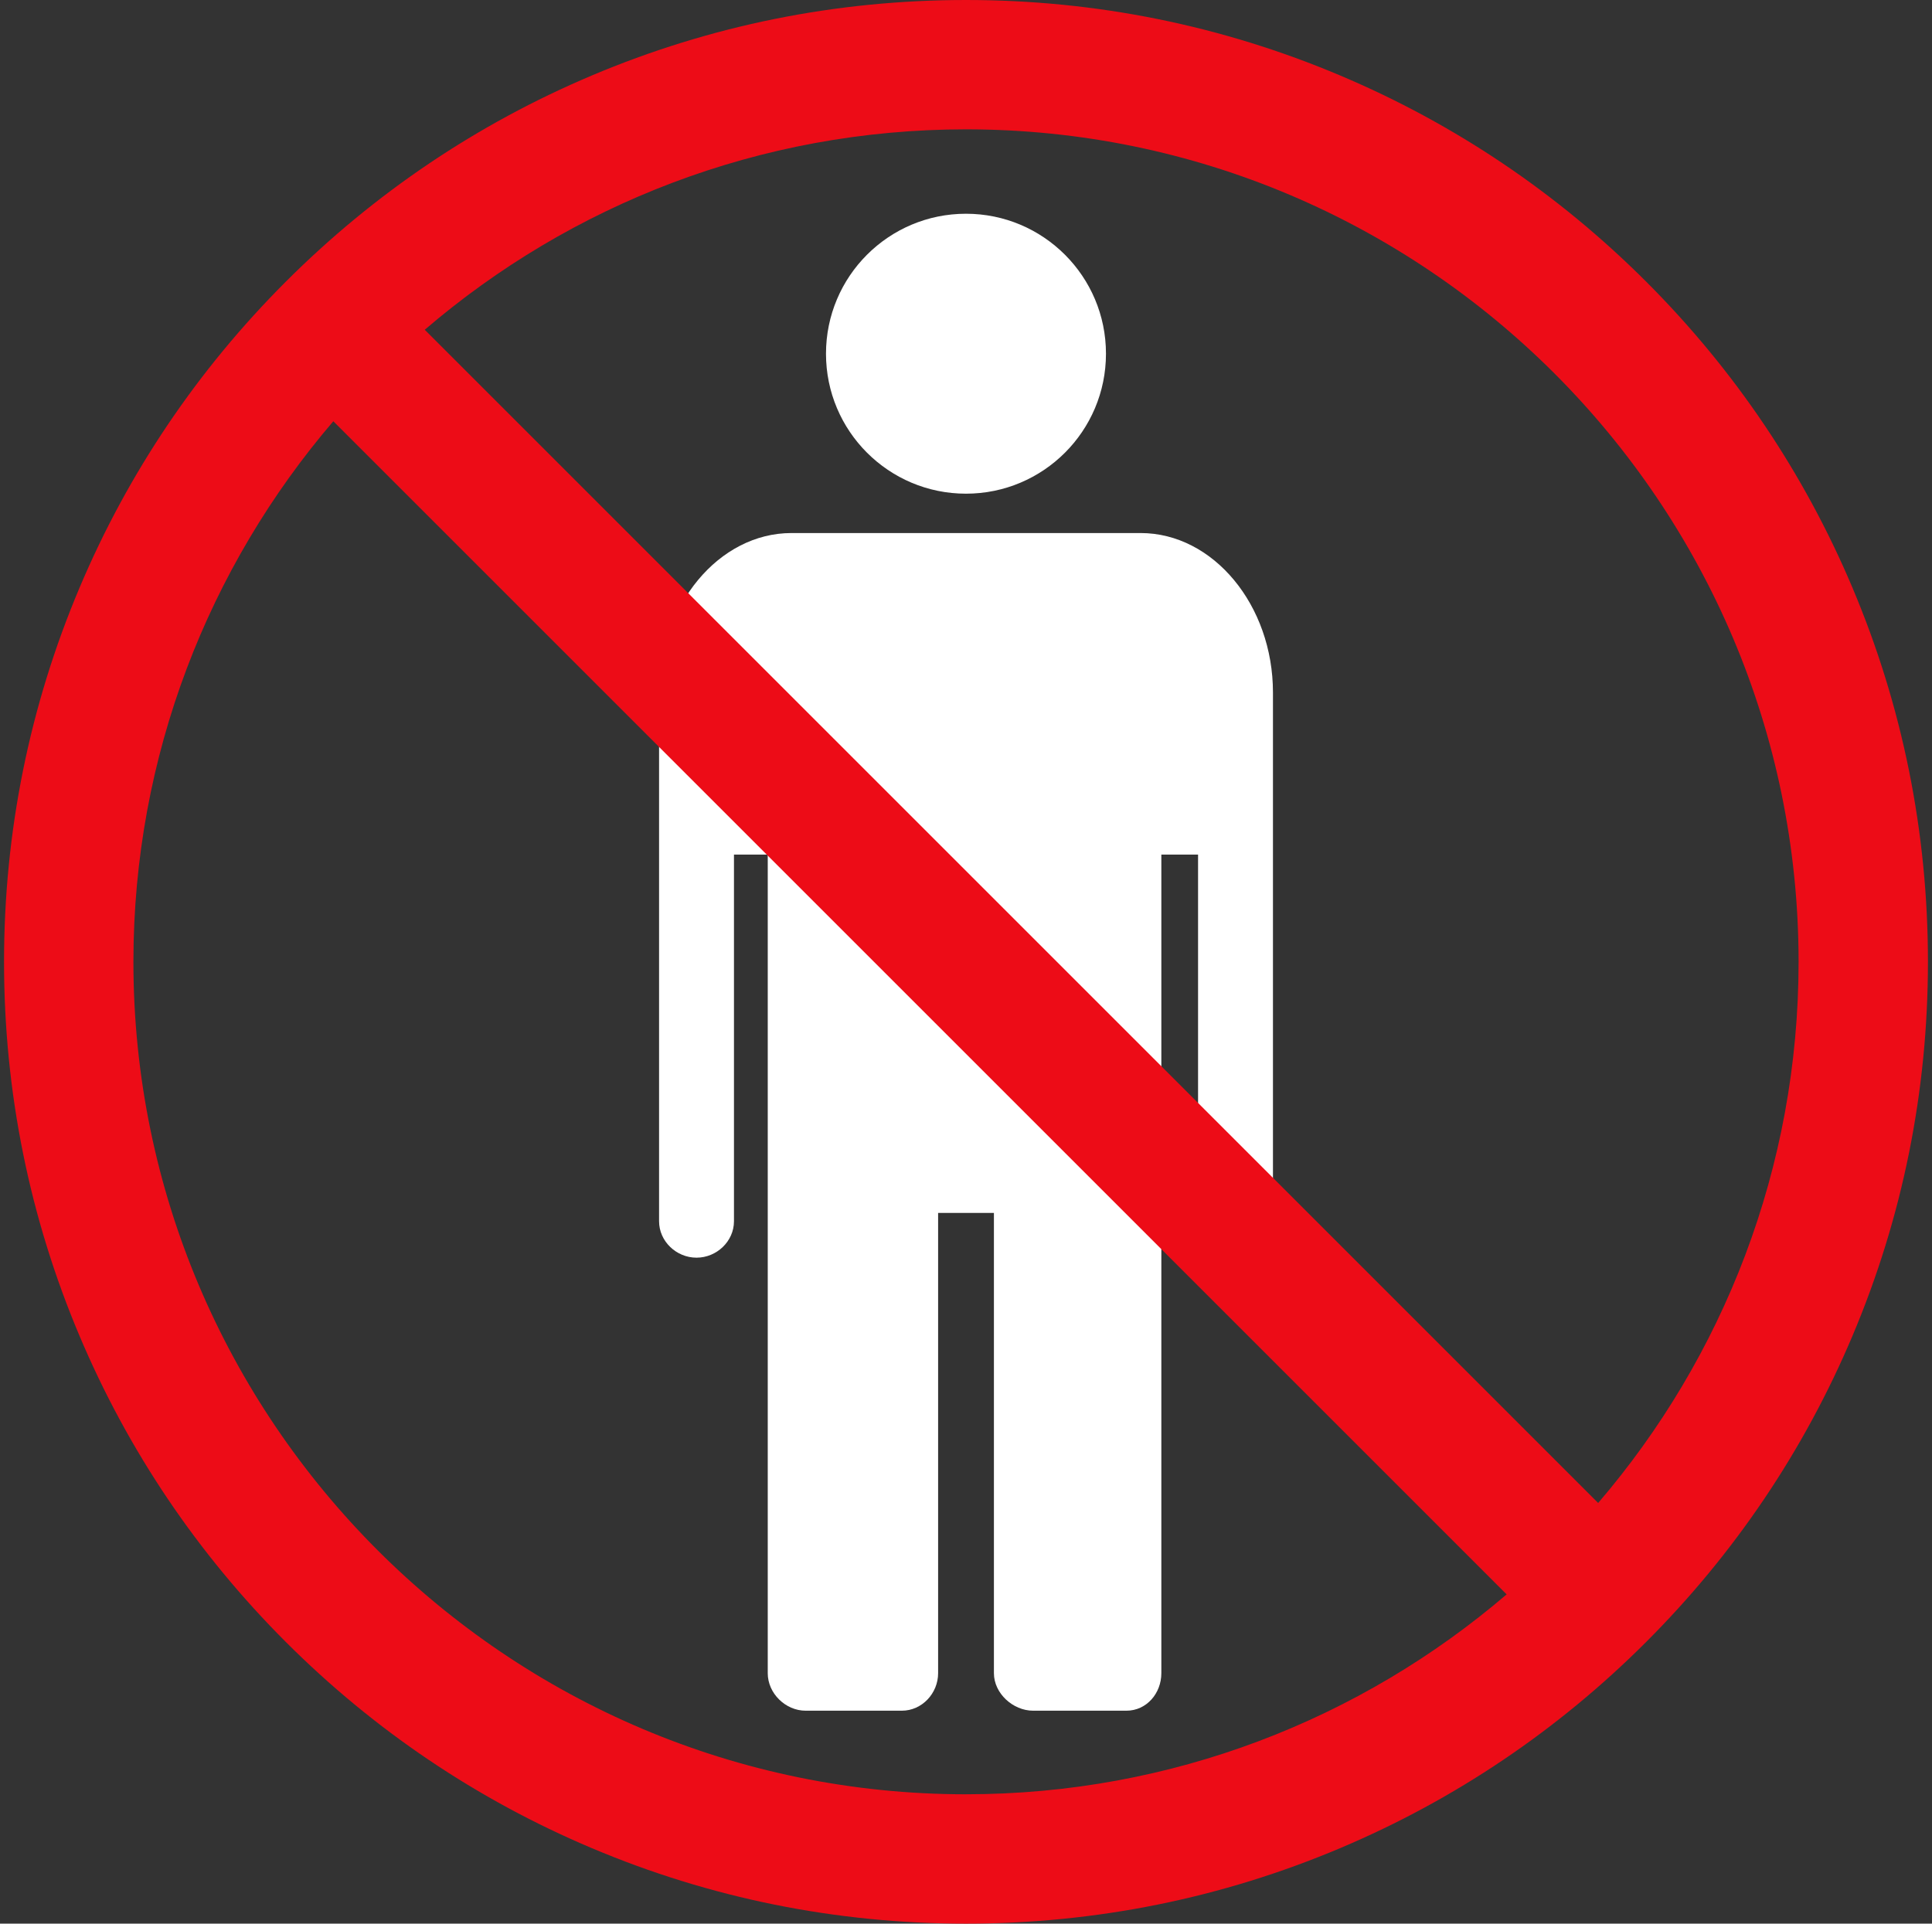 <svg width="239" height="238" viewBox="0 0 239 238" fill="none" xmlns="http://www.w3.org/2000/svg">
<rect x="0" y="0" width="239" height="238" fill="#333333" stroke="none"/>
<g clip-path="url(#clip0_6709_217221)">
<path d="M141.091 65.949H97.911C88.913 65.949 81.531 74.884 81.531 85.681V151.094C81.531 153.585 83.673 155.604 86.164 155.604C88.655 155.604 90.797 153.585 90.797 151.094V105.735H94.975V207.015C94.975 209.506 97.168 211.653 99.659 211.653H111.564C114.055 211.653 116.05 209.506 116.05 207.015V150.064H122.954V207.015C122.954 209.506 125.308 211.653 127.799 211.653H139.345C141.836 211.653 143.665 209.506 143.665 207.015V105.735H148.207V151.094C148.207 153.585 150.349 155.604 152.84 155.604C155.331 155.604 157.473 153.585 157.473 151.094V85.681C157.473 74.882 150.091 65.949 141.093 65.949H141.091Z" fill="white"/>
<path d="M119.497 61.08C129.061 61.08 136.815 53.327 136.815 43.763C136.815 34.198 129.061 26.445 119.497 26.445C109.933 26.445 102.18 34.198 102.18 43.763C102.18 53.327 109.933 61.08 119.497 61.08Z" fill="white"/>
<path d="M229.145 72.677C223.152 58.506 214.573 45.779 203.647 34.853C192.721 23.927 179.994 15.348 165.823 9.355C151.146 3.147 135.561 0 119.499 0C103.437 0 87.853 3.147 73.177 9.355C59.006 15.348 46.279 23.927 35.353 34.853C24.427 45.779 15.848 58.504 9.855 72.677C3.647 87.353 0.5 102.939 0.5 118.999C0.5 135.059 3.647 150.646 9.855 165.322C15.848 179.492 24.427 192.219 35.353 203.145C46.279 214.071 59.004 222.65 73.177 228.644C87.853 234.852 103.437 237.998 119.499 237.998C135.561 237.998 151.146 234.852 165.822 228.644C179.992 222.65 192.719 214.071 203.645 203.145C214.571 192.219 223.15 179.492 229.144 165.322C235.352 150.646 238.498 135.061 238.498 118.999C238.498 102.937 235.352 87.353 229.144 72.677H229.145ZM119.501 221.996C62.708 221.996 16.504 175.792 16.504 118.999C16.504 93.495 25.824 70.126 41.234 52.118L186.38 197.264C168.372 212.674 145.005 221.994 119.499 221.994L119.501 221.996ZM197.702 185.955L52.544 40.798C70.562 25.348 93.959 16.002 119.499 16.002C176.292 16.002 222.496 62.206 222.496 118.999C222.496 144.539 213.15 167.938 197.701 185.955H197.702Z" fill="#ED0C17"/>
</g>
<defs>
<clipPath id="clip0_6709_217221">
<rect width="238" height="238" fill="white" transform="translate(0.5)"/>
</clipPath>
</defs>
</svg>
